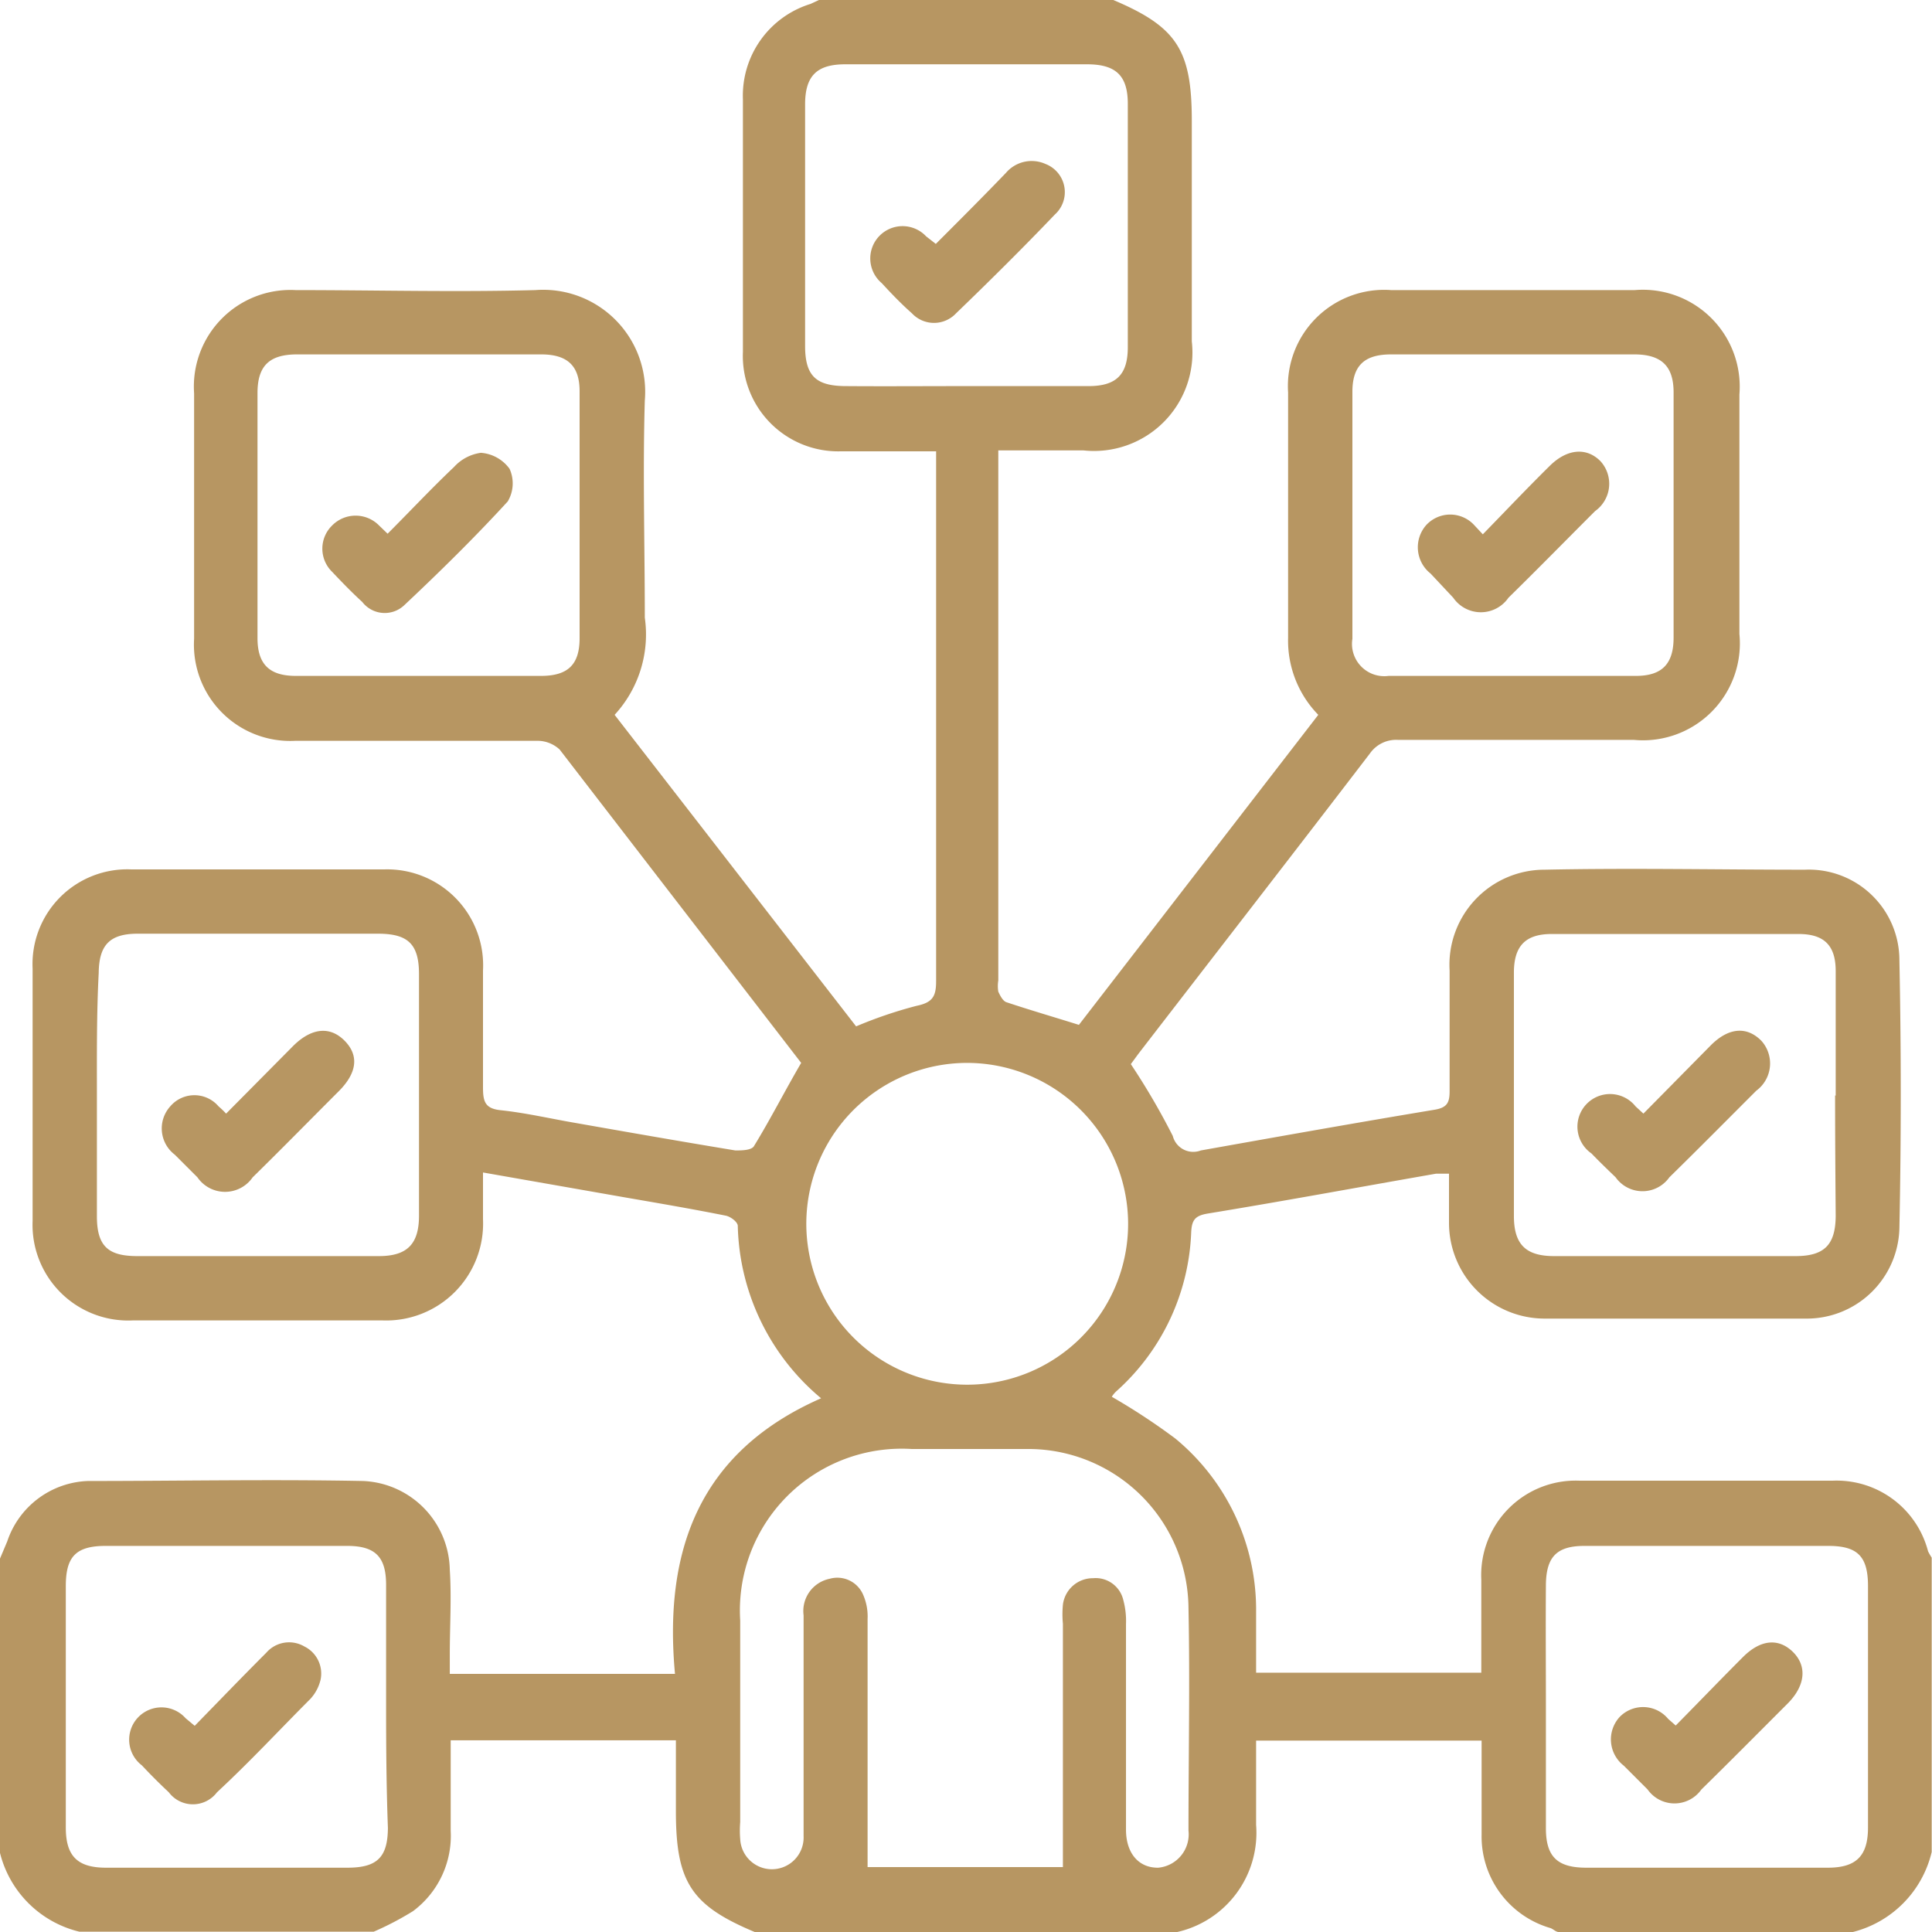 <svg xmlns="http://www.w3.org/2000/svg" viewBox="0 0 64 64"><defs><style>.cls-1{fill:#b79662;}</style></defs><g id="Layer_2" data-name="Layer 2"><g id="Layer_1-2" data-name="Layer 1"><path class="cls-1" d="M61.38,64H51.63c-.09,0-.18-.1-.27-.13a3.16,3.16,0,0,1-2.28-3.08c0-.52,0-1,0-1.56V57.66H41.61c0,1,0,1.88,0,2.79A3.37,3.37,0,0,1,39,64H25c-2.1-.88-2.61-1.65-2.61-4V57.65H14.93v3a3.11,3.11,0,0,1-1.25,2.66,10,10,0,0,1-1.3.68H2.63A3.57,3.57,0,0,1,0,61.38V51.63l.24-.57a2.93,2.93,0,0,1,2.67-2c3,0,6.08-.06,9.12,0A3,3,0,0,1,14.9,52c.06.93,0,1.87,0,2.81,0,.21,0,.43,0,.64h7.46c-.38-4.1.81-7.36,4.84-9.13a7.67,7.67,0,0,1-2.76-5.71c0-.13-.24-.31-.4-.34-1.1-.22-2.21-.41-3.31-.6L16,38.84v1.55a3.21,3.21,0,0,1-3.34,3.35H4.41a3.17,3.17,0,0,1-3.33-3.29q0-4.19,0-8.37A3.14,3.14,0,0,1,4.35,28.8q4.19,0,8.38,0A3.18,3.18,0,0,1,16,32.15c0,1.29,0,2.58,0,3.87,0,.48.07.71.61.76.83.09,1.64.28,2.46.42,1.76.31,3.53.62,5.29.91.2,0,.54,0,.62-.15.54-.88,1-1.79,1.56-2.75-2.62-3.4-5.32-6.9-8-10.38a1.08,1.08,0,0,0-.75-.29c-2.66,0-5.33,0-8,0a3.19,3.19,0,0,1-3.36-3.38q0-4.07,0-8.13A3.2,3.2,0,0,1,9.8,9.61c2.64,0,5.29.07,7.93,0a3.38,3.38,0,0,1,3.63,3.66c-.07,2.39,0,4.79,0,7.19a3.93,3.93,0,0,1-1,3.22l8,10.32a14.44,14.44,0,0,1,2-.68c.54-.11.65-.32.65-.82,0-5.61,0-11.21,0-16.82v-.73c-1.1,0-2.12,0-3.14,0a3.16,3.16,0,0,1-3.26-3.29q0-4.19,0-8.37A3.18,3.18,0,0,1,26.85.13L27.13,0h9.75c2.1.89,2.6,1.65,2.6,4v7.31a3.26,3.26,0,0,1-3.59,3.61H33.07V32.48a1.14,1.14,0,0,0,0,.37c.06.13.15.31.27.35.78.26,1.57.49,2.4.75l7.93-10.27a3.52,3.52,0,0,1-1-2.55c0-2.71,0-5.42,0-8.13a3.19,3.19,0,0,1,3.42-3.39h8.06a3.21,3.21,0,0,1,3.47,3.46V21a3.21,3.21,0,0,1-3.49,3.51c-2.6,0-5.21,0-7.81,0a1.06,1.06,0,0,0-.94.45c-2.55,3.33-5.11,6.63-7.67,9.95l-.25.34a23.16,23.16,0,0,1,1.39,2.38.7.7,0,0,0,.93.48c2.58-.46,5.16-.92,7.75-1.35.41-.07.49-.24.49-.61,0-1.33,0-2.66,0-4a3.15,3.15,0,0,1,3.15-3.34c2.87-.06,5.75,0,8.62,0a3,3,0,0,1,3.13,3q.09,4.43,0,8.87a3.07,3.07,0,0,1-3.12,3c-2.88,0-5.75,0-8.63,0A3.17,3.17,0,0,1,48,40.51c0-.53,0-1.07,0-1.63-.18,0-.31,0-.43,0-2.52.44-5,.9-7.56,1.32-.42.07-.53.21-.55.62A7.44,7.44,0,0,1,37,46.07a.85.85,0,0,0-.17.2,21.15,21.15,0,0,1,2.1,1.38,7.35,7.35,0,0,1,2.68,5.76c0,.67,0,1.35,0,2h7.46c0-1,0-2.07,0-3.08a3.13,3.13,0,0,1,3.26-3.28c2.79,0,5.58,0,8.37,0a3.13,3.13,0,0,1,3.17,2.34,2.25,2.25,0,0,0,.12.21v9.75A3.59,3.59,0,0,1,61.38,64ZM35.21,61.85V53.79a3.33,3.33,0,0,1,0-.63,1,1,0,0,1,1-.88.94.94,0,0,1,1,.72,2.66,2.66,0,0,1,.09.8c0,2.27,0,4.54,0,6.81,0,.78.42,1.27,1.07,1.26a1.11,1.11,0,0,0,1-1.23c0-2.46.05-4.92,0-7.37A5.31,5.31,0,0,0,34,48H30.2a5.36,5.36,0,0,0-5.68,5.68v6.68a3.44,3.44,0,0,0,0,.56,1.05,1.05,0,0,0,2.1-.1c0-.21,0-.42,0-.62V53.51a1.09,1.09,0,0,1,.86-1.21.93.93,0,0,1,1.1.5,1.79,1.79,0,0,1,.16.83c0,2.74,0,5.47,0,8.22ZM50.14,11.74H46.08c-.88,0-1.28.37-1.28,1.24q0,4.1,0,8.18A1.07,1.07,0,0,0,46,22.39h8.19c.86,0,1.25-.39,1.25-1.27,0-2.71,0-5.41,0-8.12,0-.87-.4-1.25-1.27-1.26ZM32,12.79c1.35,0,2.71,0,4.06,0,.92,0,1.3-.38,1.3-1.29q0-4,0-8.06c0-.94-.4-1.31-1.35-1.31H28c-.94,0-1.33.38-1.33,1.33,0,2.67,0,5.33,0,8,0,1,.37,1.32,1.32,1.33C29.31,12.8,30.65,12.79,32,12.79Zm28.81,23.5c0-1.38,0-2.75,0-4.12,0-.85-.38-1.23-1.23-1.23-2.73,0-5.45,0-8.18,0-.87,0-1.25.4-1.25,1.28v8.06c0,.94.39,1.33,1.33,1.33h8c.95,0,1.32-.37,1.33-1.32C60.8,39,60.79,37.62,60.79,36.29ZM13.9,11.74H9.84c-.92,0-1.31.38-1.31,1.28,0,2.71,0,5.41,0,8.12,0,.87.4,1.25,1.27,1.25h8.12c.89,0,1.28-.37,1.28-1.25q0-4.08,0-8.18c0-.84-.4-1.21-1.24-1.22ZM3.21,36.23c0,1.35,0,2.71,0,4.06,0,1,.38,1.32,1.34,1.32h8c.94,0,1.33-.4,1.33-1.34v-8c0-1-.37-1.33-1.32-1.34h-8c-.93,0-1.28.38-1.29,1.3C3.2,33.57,3.21,34.9,3.21,36.23Zm9.58,20.33c0-1.35,0-2.71,0-4.06,0-.93-.36-1.29-1.29-1.29h-8c-1,0-1.32.37-1.32,1.33v8c0,.94.38,1.33,1.33,1.33h8c1,0,1.33-.36,1.34-1.31C12.8,59.23,12.79,57.89,12.79,56.56Zm38.42-.06c0,1.35,0,2.71,0,4.06,0,.95.38,1.31,1.34,1.31h8c.94,0,1.33-.39,1.33-1.33v-8c0-1-.36-1.33-1.32-1.33H52.49c-.92,0-1.27.36-1.28,1.29C51.2,53.84,51.21,55.17,51.21,56.5ZM32,35.21a5.33,5.33,0,1,0,5.37,5.28A5.34,5.34,0,0,0,32,35.21Z"/><path class="cls-1" d="M49.12,17.7c.76-.78,1.47-1.53,2.21-2.26.58-.58,1.23-.63,1.69-.16a1.11,1.11,0,0,1-.18,1.65c-1,1-1.9,1.92-2.87,2.87a1.11,1.11,0,0,1-1.83,0L47.39,19a1.11,1.11,0,0,1-.15-1.6,1.08,1.08,0,0,1,1.6,0Z"/><path class="cls-1" d="M31,8.08c.78-.78,1.56-1.56,2.32-2.35a1.12,1.12,0,0,1,1.31-.3,1,1,0,0,1,.31,1.68c-1.06,1.11-2.16,2.2-3.27,3.27a1,1,0,0,1-1.46,0c-.34-.3-.66-.63-1-1a1.07,1.07,0,1,1,1.47-1.55Z"/><path class="cls-1" d="M54.44,36.89l2.22-2.25c.6-.61,1.21-.65,1.69-.16a1.12,1.12,0,0,1-.17,1.65c-1,1-1.91,1.92-2.88,2.87a1.09,1.09,0,0,1-1.78,0c-.27-.26-.54-.52-.8-.79a1.08,1.08,0,1,1,1.46-1.56Z"/><path class="cls-1" d="M12.84,17.68c.74-.74,1.45-1.5,2.2-2.21a1.47,1.47,0,0,1,.89-.47,1.29,1.29,0,0,1,.95.53,1.17,1.17,0,0,1-.06,1.08c-1.09,1.19-2.25,2.33-3.43,3.44A.94.94,0,0,1,12,19.94c-.34-.31-.66-.64-1-1A1.07,1.07,0,0,1,11,17.41a1.09,1.09,0,0,1,1.56,0Z"/><path class="cls-1" d="M7.49,36.89l2.23-2.25c.61-.6,1.22-.65,1.7-.16s.4,1.06-.18,1.65c-1,1-1.9,1.92-2.87,2.87a1.11,1.11,0,0,1-1.83,0l-.75-.75a1.09,1.09,0,0,1-.15-1.6,1.05,1.05,0,0,1,1.6,0A3,3,0,0,1,7.49,36.89Z"/><path class="cls-1" d="M6.45,57.17c.8-.82,1.58-1.63,2.37-2.42a1,1,0,0,1,1.26-.21,1,1,0,0,1,.54,1.1,1.42,1.42,0,0,1-.34.64c-1,1-2,2.08-3.09,3.09a1,1,0,0,1-1.6,0c-.31-.29-.6-.58-.89-.89a1.07,1.07,0,1,1,1.45-1.56Z"/><path class="cls-1" d="M55.51,57.16c.77-.78,1.49-1.53,2.23-2.27.58-.58,1.17-.63,1.64-.18s.45,1.09-.14,1.7c-1,1-1.91,1.92-2.88,2.87a1.09,1.09,0,0,1-1.78,0l-.79-.79a1.1,1.1,0,0,1-.14-1.61,1.08,1.08,0,0,1,1.61.06Z"/></g></g></svg>